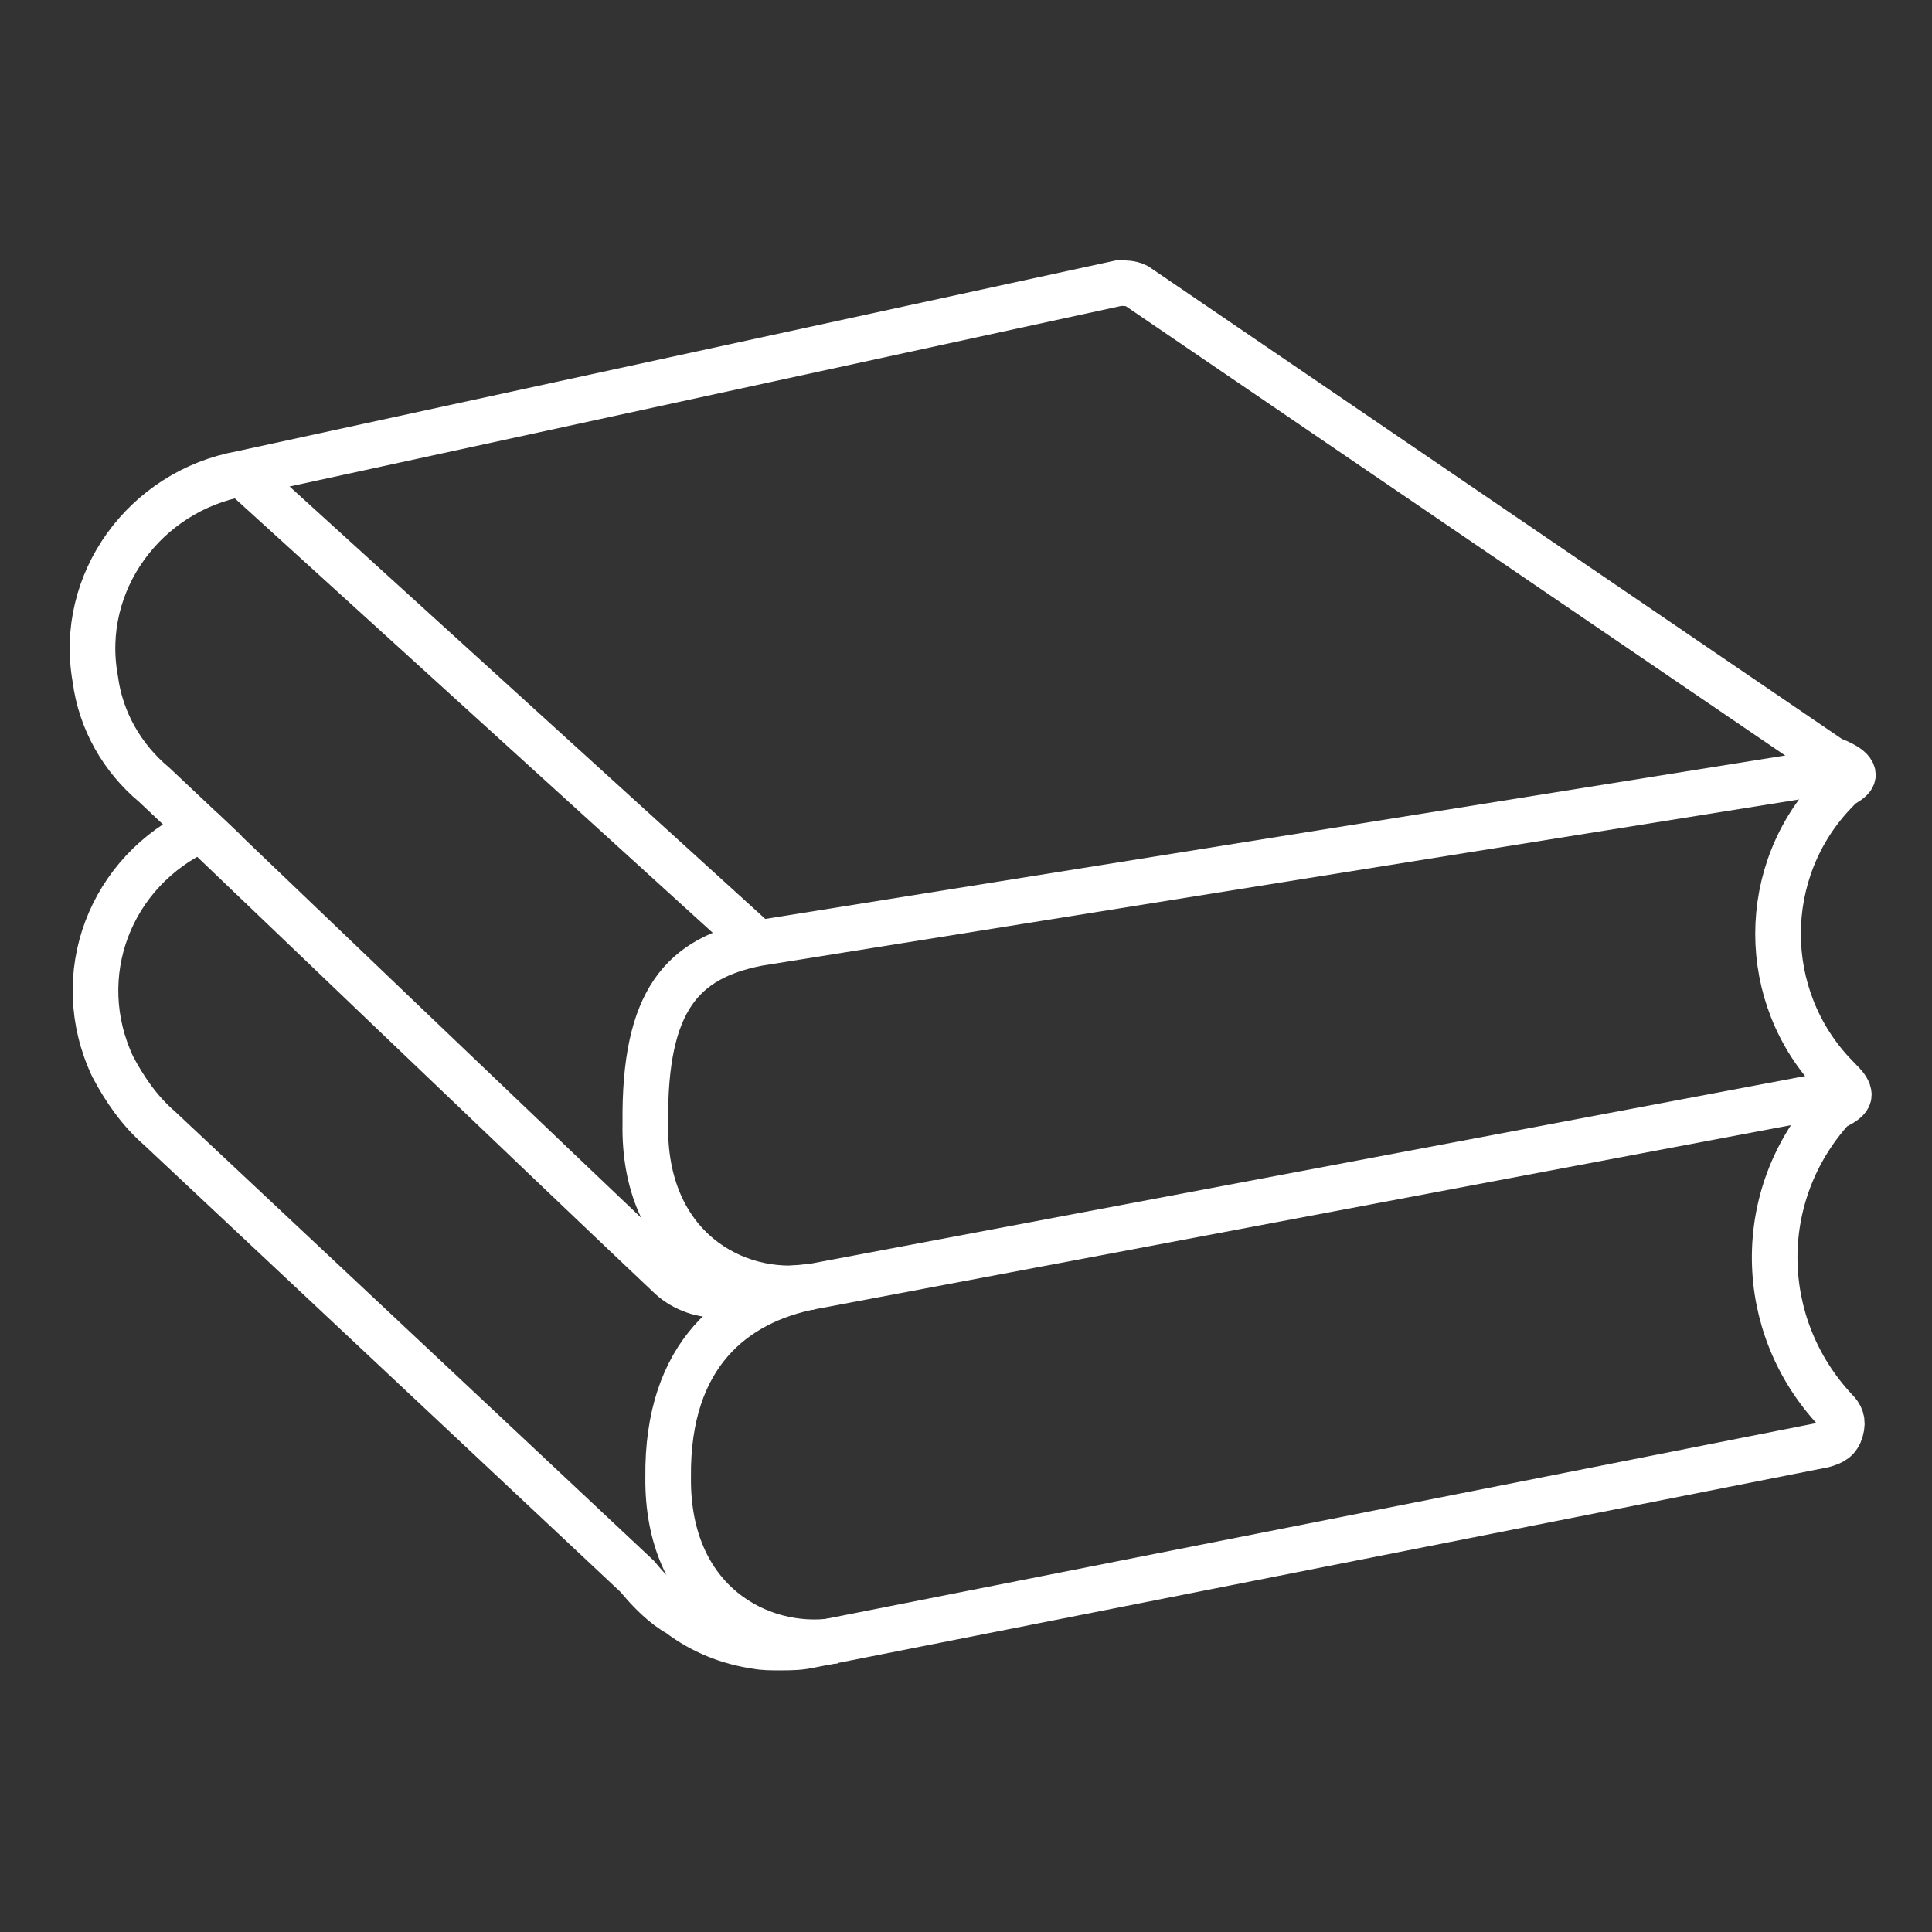 <svg xmlns="http://www.w3.org/2000/svg" id="a" width="2in" height="2in" viewBox="0 0 144 144"><rect x="0" y="0" width="144" height="144" fill="#333333" stroke="none"/><defs><style>.b{fill:none;stroke:#fff;stroke-miterlimit:10;stroke-width:3.4px;}</style></defs><path class="b" d="M56.4,122.7c.5,.1,1.1,.1,1.7,.1,.9,0,1.5,0,2.4-.2l75.4-14.9c.7-.2,1.1-.4,1.3-1.1s0-1.1-.4-1.5c-5.9-6.3-6.1-16-.2-22.5,.1-.1,1.2-.5,1.2-1,0-.6-1-1.3-1-1.4-5.7-5.9-5.7-15.3,0-21.2v-.2c0-.1,1.4-.6,1.3-1.1-.1-.6-1.6-1.1-1.6-1.1h0L84.7,21.3c-.4-.2-.9-.2-1.3-.2L18,35.3c-7.2,1.3-12.2,8.1-10.9,15.3,.4,3.1,2,5.9,4.4,7.9l3.5,3.3c-6.8,3.1-9.8,10.9-6.6,17.7,.9,1.7,2,3.3,3.5,4.6l35.6,33.4c.9,1.1,2,2.2,3.1,2.8,1.7,1.3,3.7,2.1,5.8,2.4"/><path class="b" d="M60.5,95.9c-5.7,.9-12.6-2.9-12.4-12.2-.1-9.2,2.8-12.3,8.4-13.4l80.5-12.9"/><line class="b" x1="56.5" y1="70.3" x2="18" y2="35.3"/><path class="b" d="M60.5,95.9l-6.7,.6c-1.4,.1-2.8-.4-3.8-1.3-6.8-6.4-35-33.4-35-33.4"/><path class="b" d="M137.9,81.3l-77.4,14.6c-5.7,1.1-10.8,5-10.7,14.2-.1,9.3,6.8,13,12.4,12.2"/></svg>